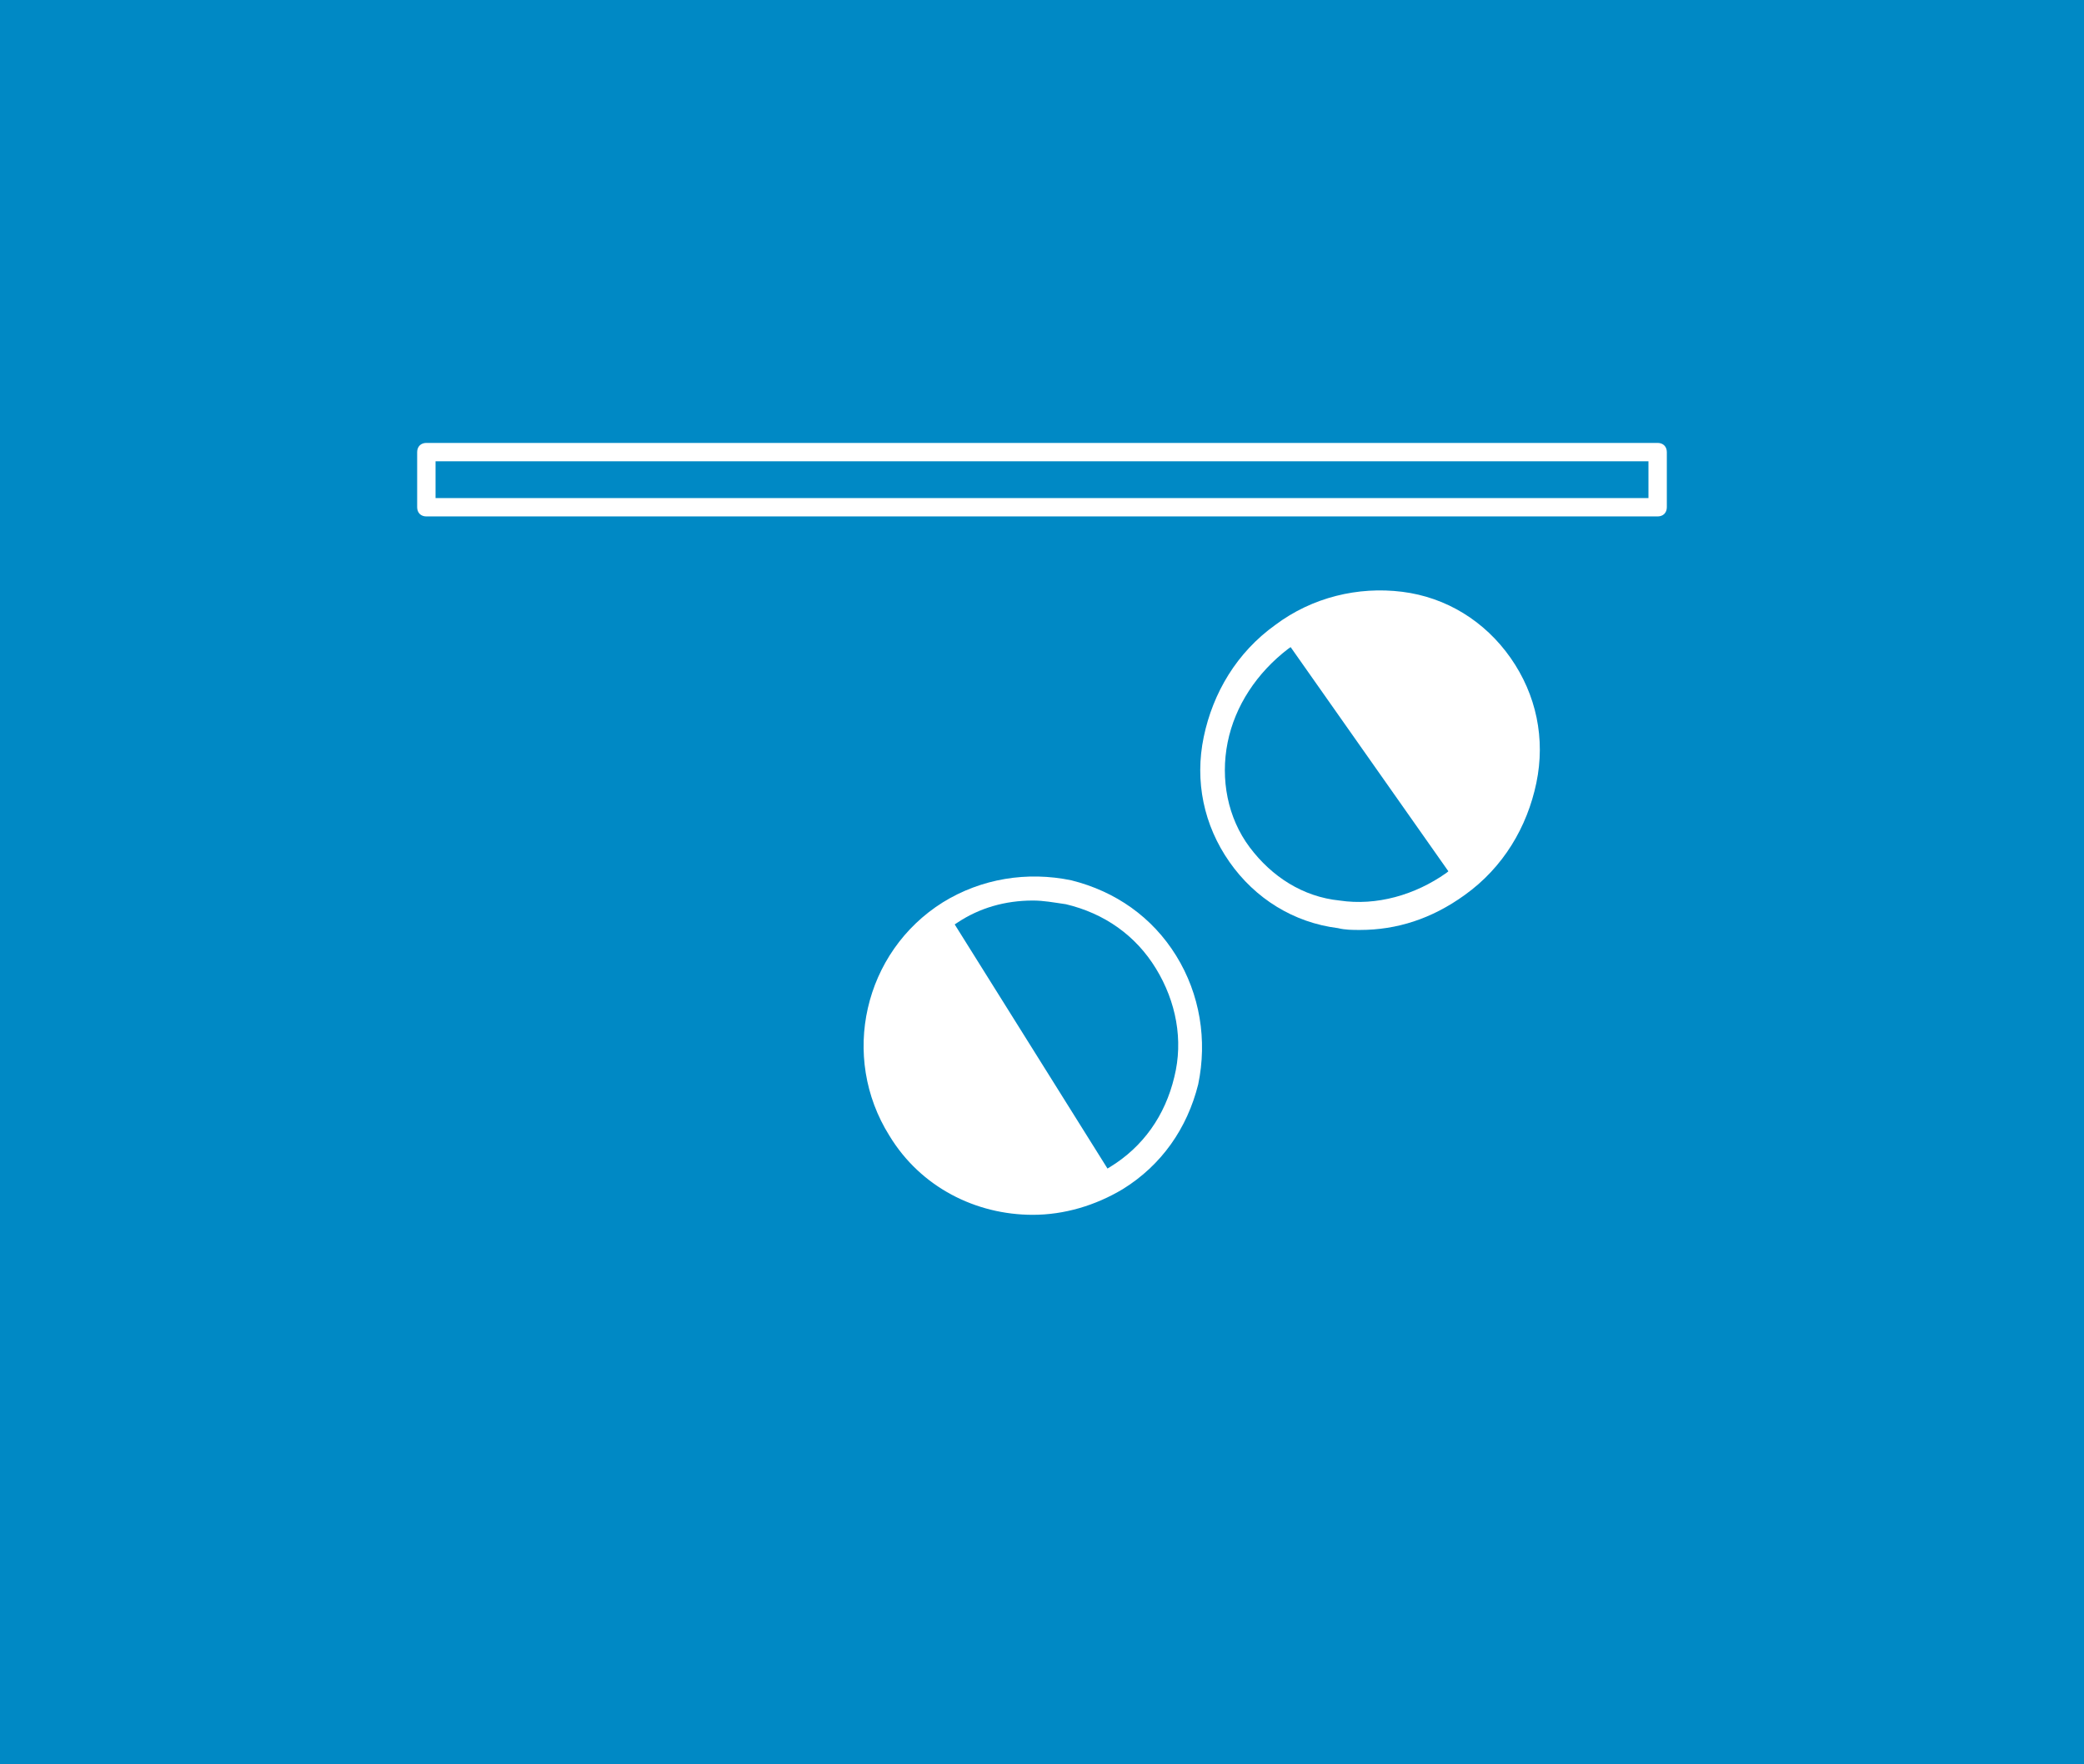 <?xml version="1.0" encoding="UTF-8"?> <!-- Generator: Adobe Illustrator 19.0.0, SVG Export Plug-In . SVG Version: 6.00 Build 0) --> <svg xmlns="http://www.w3.org/2000/svg" xmlns:xlink="http://www.w3.org/1999/xlink" id="Layer_1" x="0px" y="0px" viewBox="0 0 113.4 96" style="enable-background:new 0 0 113.4 96;" xml:space="preserve"> <style type="text/css"> .st0{fill:#0089C5;} .st1{fill:#FFFFFF;} </style> <rect class="st0" width="113.4" height="96"></rect> <path class="st1" d="M90.2,28.1h-67c-0.3,0-0.5-0.2-0.5-0.5v-3c0-0.3,0.2-0.5,0.5-0.5h67c0.3,0,0.5,0.2,0.5,0.5v3 C90.7,27.9,90.5,28.1,90.2,28.1 M23.7,27.1h66v-2h-66V27.1z"></path> <path class="st1" d="M56.2,66.1c-3.1,0-6.1-1.5-7.8-4.3c-2.7-4.3-1.4-10,2.9-12.7c2.1-1.3,4.6-1.7,7-1.2c2.4,0.6,4.4,2,5.7,4.1 c1.3,2.1,1.7,4.6,1.2,7c-0.6,2.4-2,4.4-4.1,5.7C59.6,65.6,57.9,66.1,56.2,66.1 M56.2,49c-1.5,0-2.9,0.4-4.1,1.2 c-3.7,2.3-4.8,7.1-2.5,10.8c2.3,3.7,7.1,4.8,10.8,2.5c1.8-1.1,3-2.8,3.5-4.9c0.5-2,0.1-4.1-1-5.9c-1.1-1.8-2.8-3-4.9-3.5 C57.3,49.1,56.8,49,56.2,49"></path> <path class="st1" d="M51.7,49.9c-3.8,2.4-5,7.5-2.6,11.3c2.4,3.8,7.5,5,11.3,2.6L51.7,49.9z"></path> <path class="st1" d="M74,50.6c-0.4,0-0.8,0-1.2-0.1c-2.4-0.3-4.5-1.6-5.9-3.6v0c-1.4-2-1.9-4.4-1.4-6.8c0.5-2.4,1.8-4.6,3.9-6.1 c2-1.5,4.5-2.1,6.9-1.8c2.4,0.3,4.5,1.6,5.9,3.6c1.4,2,1.9,4.4,1.4,6.8c-0.5,2.4-1.8,4.6-3.9,6.1C77.9,50,76,50.6,74,50.6 M74.9,33.7c-1.7,0-3.4,0.6-4.8,1.6c-1.7,1.3-2.9,3.1-3.3,5.1c-0.4,2,0,4.1,1.2,5.7v0c1.2,1.6,2.9,2.7,4.9,2.9 c2,0.3,4.1-0.3,5.8-1.5c1.7-1.3,2.9-3.1,3.3-5.1c0.4-2,0-4.1-1.2-5.7c-1.2-1.6-2.9-2.7-4.9-2.9C75.6,33.7,75.3,33.7,74.9,33.7"></path> <path class="st1" d="M69.8,34.6c3.9-2.8,9.2-2.1,11.8,1.6c2.6,3.7,1.6,9-2.3,11.9L69.8,34.6z"></path> </svg> 